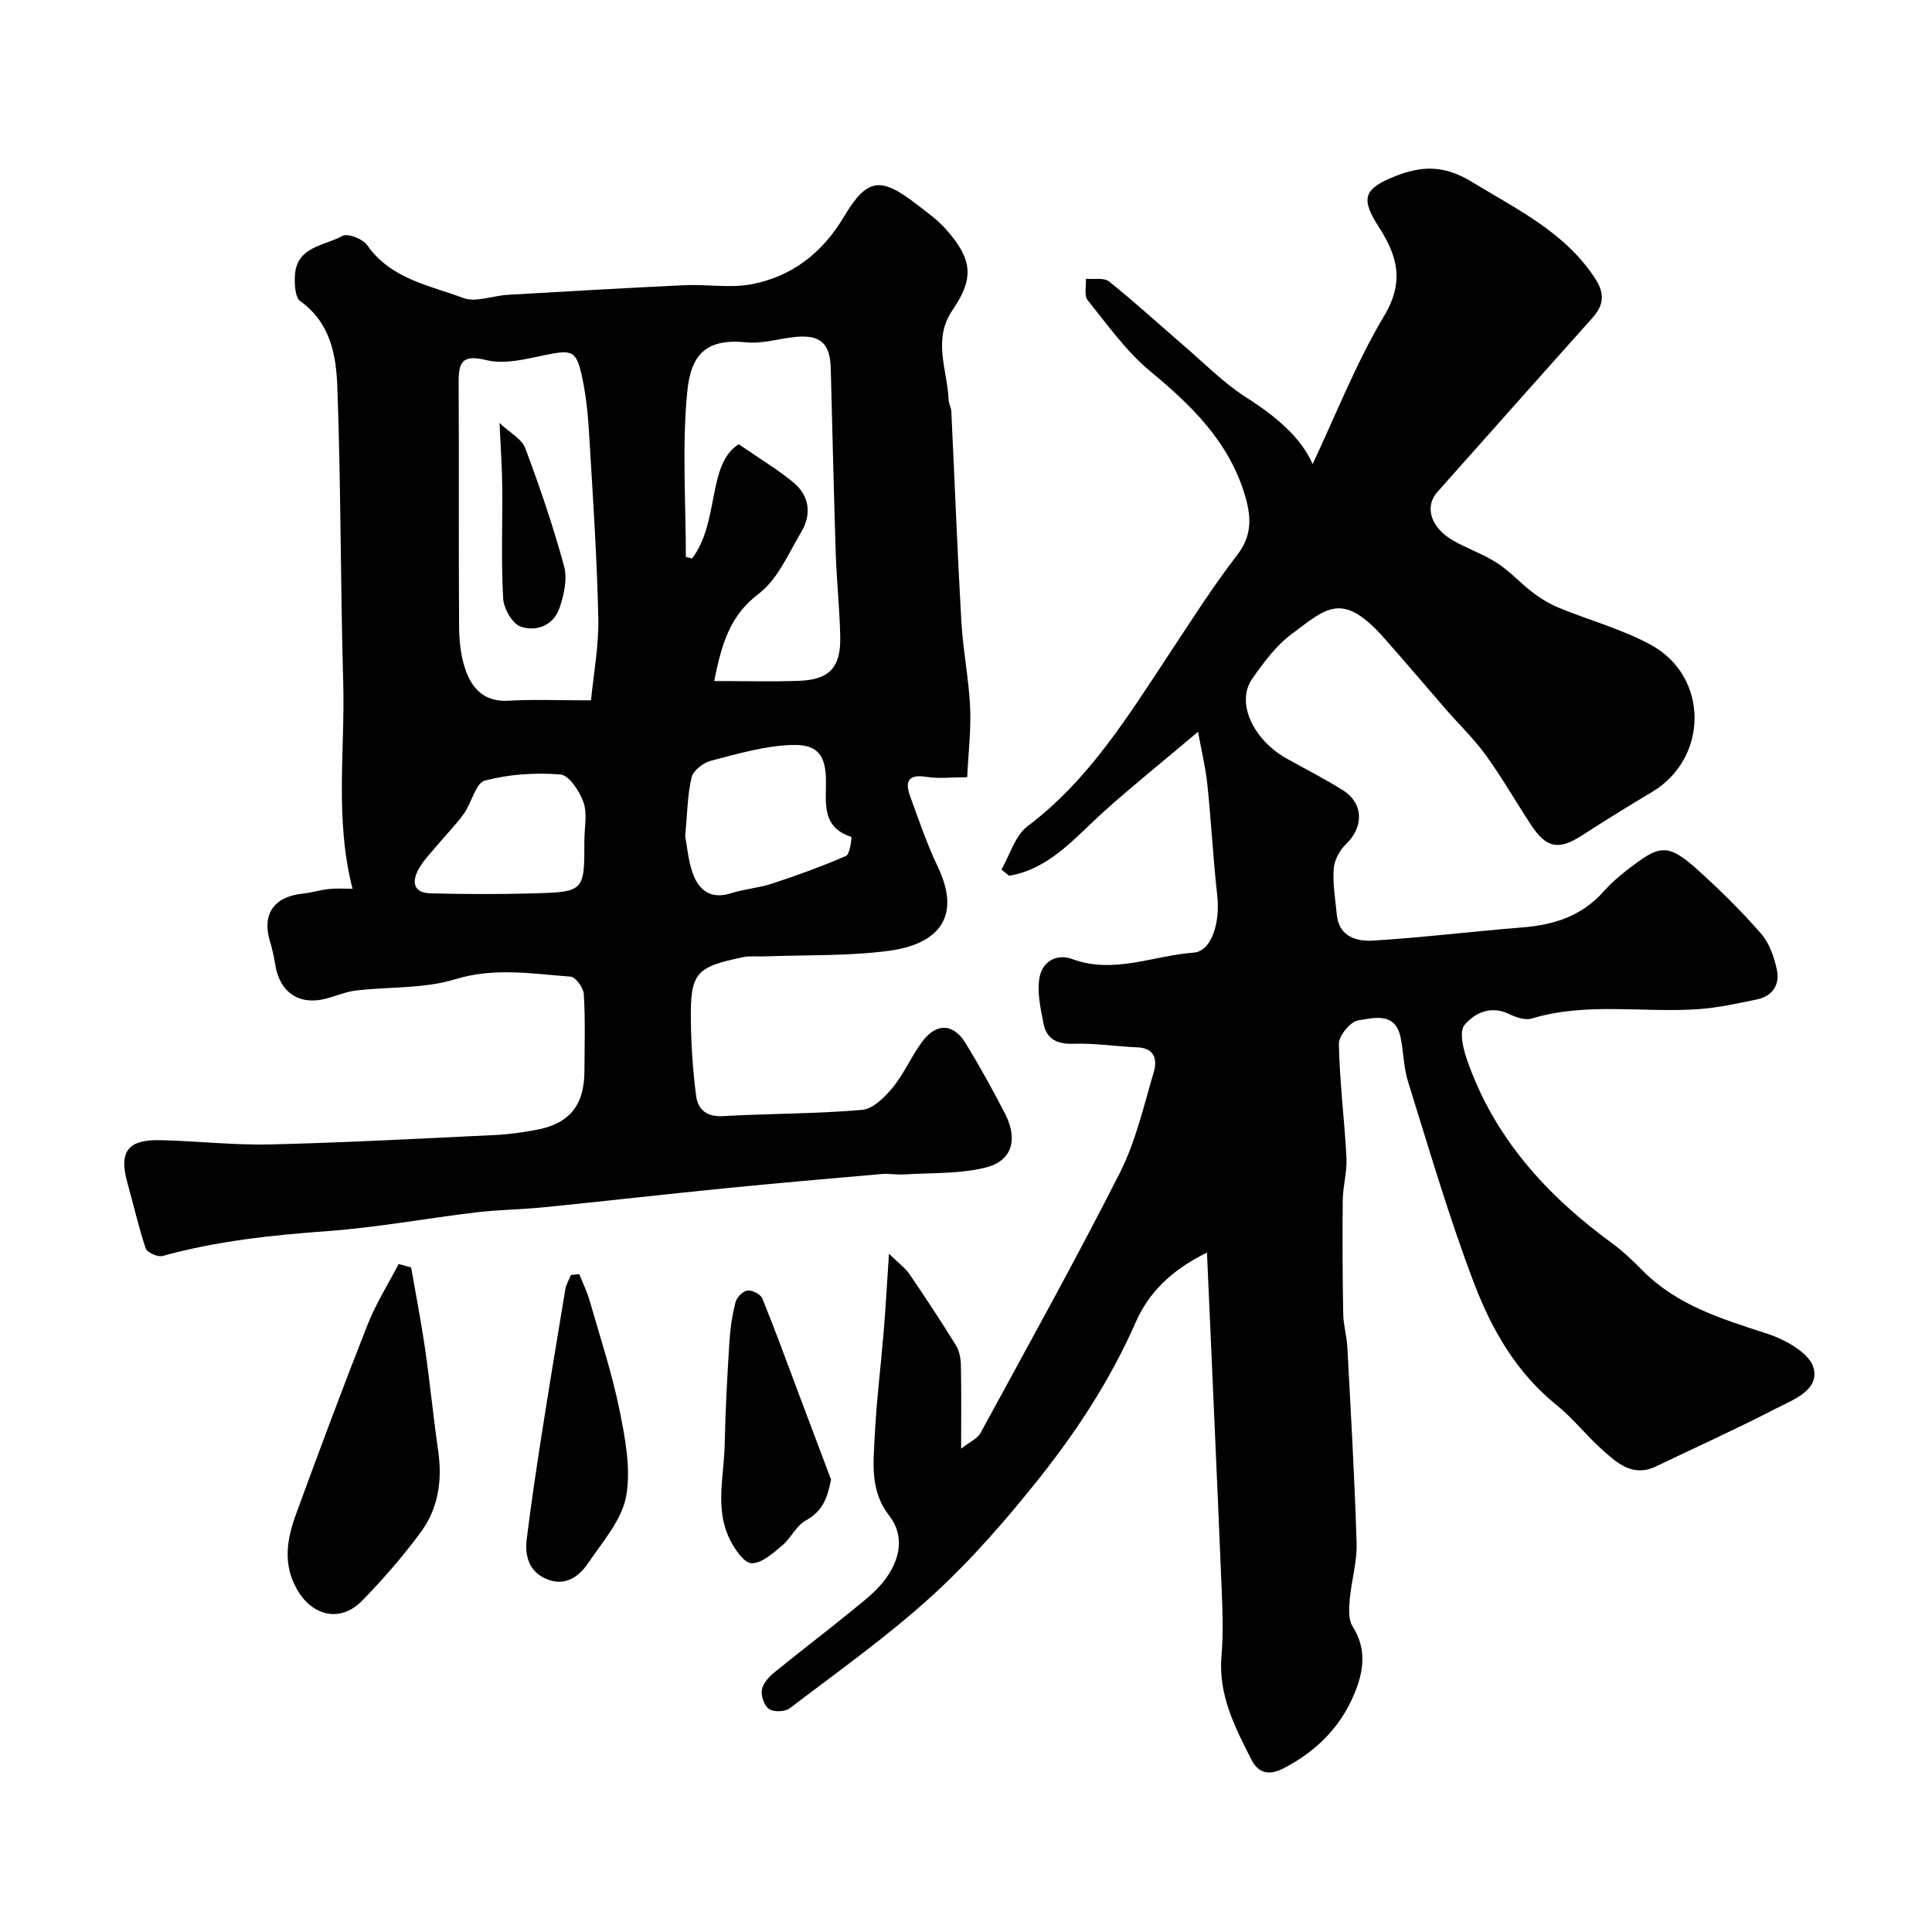 <svg enable-background="new 0 0 400 400" viewBox="0 0 400 400" xmlns="http://www.w3.org/2000/svg"><g fill="#010102"><path d="m248.04 151.52c-7 5.9-13.36 11.01-19.43 16.45-6.01 5.39-11.21 11.9-19.67 13.35-.53-.43-1.07-.86-1.6-1.29 1.76-3.04 2.81-7.01 5.38-8.95 12.68-9.54 20.76-22.7 29.28-35.57 4.59-6.94 9.05-14 14.13-20.58 3.3-4.27 2.9-8.29 1.48-12.84-3.39-10.85-11-18.21-19.48-25.24-4.97-4.12-8.84-9.61-12.94-14.7-.77-.96-.28-2.92-.37-4.43 1.63.15 3.73-.29 4.8.56 5.27 4.21 10.24 8.78 15.36 13.18 4.29 3.69 8.32 7.81 13.05 10.83 6.09 3.88 11.33 8.27 13.74 13.79 4.67-9.89 8.92-20.81 14.84-30.75 4.24-7.12 2.64-12.48-1.18-18.4-3.83-5.94-3.02-7.89 3.46-10.46 5.6-2.22 10.23-2.25 15.86 1.19 9.33 5.71 19.19 10.36 25.48 19.95 2.1 3.21 1.82 5.58-.59 8.27-10.73 11.98-21.39 24.01-32.08 36.02-2.67 3.01-1.34 7.37 3.27 10 2.98 1.7 6.3 2.83 9.17 4.69 2.66 1.72 4.83 4.18 7.36 6.1 1.64 1.25 3.48 2.35 5.38 3.14 6.31 2.59 13.01 4.41 18.97 7.63 12.15 6.55 12.1 23.51.3 30.53-4.9 2.91-9.74 5.92-14.53 9.01-4.78 3.08-7.32 2.63-10.54-2.28-3.13-4.77-5.97-9.74-9.31-14.36-2.44-3.38-5.5-6.31-8.25-9.47-4.32-4.97-8.56-10.01-12.94-14.93-8.63-9.7-11.92-5.95-19.04-.67-3.23 2.4-5.79 5.89-8.14 9.24-3.42 4.88.12 12.63 7.23 16.58 3.85 2.14 7.8 4.15 11.53 6.49 4.33 2.73 4.36 7.61.65 11.18-1.31 1.26-2.42 3.31-2.54 5.08-.22 3.14.34 6.34.64 9.51.44 4.59 4.12 5.57 7.48 5.37 10.31-.62 20.58-1.91 30.88-2.72 6.57-.52 12.34-2.33 16.89-7.46 2.05-2.32 4.57-4.28 7.09-6.11 4.85-3.53 6.81-3.37 12.34 1.61 4.63 4.17 9.09 8.57 13.18 13.26 1.71 1.96 2.69 4.83 3.25 7.45.66 3.09-.89 5.49-4.16 6.16-3.98.81-7.99 1.72-12.03 2-11.51.81-23.18-1.5-34.59 1.95-1.36.41-3.28-.28-4.71-.96-3.78-1.8-7.07-.2-9.18 2.29-1.09 1.28-.33 4.7.41 6.88 5.55 16.29 16.53 28.37 30.18 38.34 2.25 1.65 4.3 3.62 6.27 5.61 7.18 7.27 16.49 10.05 25.85 13.1 3.69 1.2 8.67 3.96 9.54 7.01 1.34 4.72-4.33 6.69-7.98 8.58-8.1 4.18-16.42 7.94-24.64 11.88-4.79 2.29-8.03-.7-11.15-3.49-3.28-2.93-6.02-6.48-9.43-9.23-8.32-6.69-13.44-15.67-17.08-25.23-5.2-13.64-9.28-27.72-13.65-41.67-.92-2.92-.93-6.11-1.54-9.14-1.08-5.42-5.57-4.09-8.79-3.59-1.62.25-4.04 3.19-4 4.88.15 7.86 1.16 15.71 1.57 23.57.15 2.9-.73 5.84-.77 8.77-.09 7.86-.04 15.73.1 23.59.04 2.27.73 4.53.85 6.81.72 13.53 1.51 27.06 1.92 40.61.12 3.87-1.08 7.77-1.42 11.67-.16 1.85-.31 4.15.59 5.57 3.42 5.35 1.97 10.64-.33 15.48-2.92 6.14-7.79 10.71-13.97 13.91-3.07 1.59-5.26.93-6.64-1.79-3.41-6.71-6.88-13.4-6.21-21.4.39-4.63.24-9.33.04-13.99-.95-22.89-1.99-45.78-3.04-69.61-7.52 3.71-12.11 8.41-14.74 14.4-5.18 11.79-12.12 22.45-20.05 32.41-6.8 8.54-14.05 16.88-22.09 24.22-9.23 8.42-19.51 15.7-29.47 23.3-.98.75-3.24.84-4.27.21-.99-.61-1.71-2.62-1.55-3.9s1.33-2.67 2.43-3.57c5.12-4.2 10.41-8.19 15.54-12.38 2.68-2.19 5.57-4.32 7.6-7.05 2.98-4.01 4.13-8.9.8-13.18-3.91-5.02-3.29-10.6-3.01-16.12.36-7.38 1.28-14.74 1.89-22.11.39-4.74.65-9.49 1.08-15.99 2.12 2.07 3.4 2.98 4.23 4.2 3.3 4.84 6.53 9.74 9.61 14.72.72 1.16 1.02 2.73 1.05 4.12.12 5.32.05 10.64.05 17.32 1.91-1.49 3.39-2.11 3.99-3.2 9.74-17.91 19.66-35.74 28.88-53.92 3.27-6.45 4.91-13.75 6.99-20.75.75-2.52.36-5.06-3.36-5.22-4.43-.18-8.86-.89-13.26-.74-3.41.12-5.56-1.01-6.18-4.18-.63-3.19-1.4-6.62-.8-9.69.58-2.98 3.34-4.92 6.79-3.65 8.57 3.15 16.76-.75 25.1-1.35 3.7-.27 5.51-6.2 4.88-11.83-.86-7.68-1.26-15.4-2.06-23.09-.37-3.47-1.21-6.89-1.92-10.79z"/><path d="m72.99 184.01c-3.72-14.52-1.53-28.65-1.93-42.66-.58-20.42-.47-40.86-1.22-61.27-.24-6.53-1.42-13.26-7.64-17.7-1.13-.81-1.25-3.62-1.13-5.46.4-5.93 6.14-6.01 9.84-8.08 1.07-.6 4.21.62 5.1 1.9 4.87 7 12.81 8.31 19.89 10.95 2.62.98 6.11-.47 9.21-.65 12.19-.71 24.39-1.42 36.59-1.99 4.67-.22 9.5.66 14.01-.22 8.33-1.63 14.56-6.48 19.04-13.99 4.81-8.07 7.6-8.28 15.03-2.54 2.08 1.61 4.28 3.15 6 5.09 5.57 6.26 5.98 10.16 1.43 16.81-4.2 6.14-1.06 12.37-.81 18.57.03.8.52 1.58.56 2.38.7 14.53 1.25 29.06 2.08 43.59.34 5.88 1.53 11.72 1.81 17.6.22 4.71-.36 9.46-.6 14.58-3.24 0-5.91.33-8.46-.08-3.78-.6-4.47.97-3.35 4.03 1.79 4.88 3.45 9.84 5.69 14.52 5.38 11.23-.83 16.24-10.07 17.46-8.49 1.12-17.16.84-25.75 1.16-1.49.06-3.04-.14-4.48.16-9.9 2.06-10.95 3.27-10.79 13.5.08 5.09.43 10.2 1.09 15.24.38 2.86 2.21 4.37 5.59 4.17 9.58-.55 19.21-.46 28.77-1.29 2.27-.2 4.72-2.66 6.37-4.67 2.35-2.88 3.84-6.45 6.06-9.44 2.95-3.97 6.49-3.83 9.03.35 2.88 4.73 5.58 9.59 8.12 14.52 2.73 5.3 1.52 9.78-3.94 11.16-5.37 1.36-11.16 1.08-16.76 1.44-1.65.11-3.33-.22-4.97-.07-10.79.94-21.58 1.88-32.36 2.95-12.41 1.24-24.79 2.65-37.2 3.9-4.75.48-9.55.52-14.29 1.08-10.23 1.22-20.4 3.12-30.66 3.87-11.58.84-23.03 2.05-34.25 5.16-.98.27-3.18-.72-3.47-1.57-1.5-4.44-2.52-9.05-3.79-13.57-1.81-6.45.03-9 6.86-8.84 7.6.18 15.21 1.06 22.79.88 15.54-.37 31.06-1.22 46.59-1.95 2.77-.13 5.55-.55 8.29-1.04 6.95-1.25 10.05-5.04 10.09-12.16.03-5.33.19-10.67-.13-15.99-.08-1.3-1.7-3.53-2.74-3.6-7.95-.58-15.77-1.95-23.92.55-6.45 1.98-13.63 1.52-20.46 2.32-2.07.24-4.07 1.1-6.1 1.65-5.63 1.53-9.72-1.18-10.66-6.96-.26-1.6-.59-3.21-1.07-4.76-1.76-5.71.76-9.38 6.84-10 1.78-.18 3.51-.75 5.29-.93 1.58-.19 3.2-.06 4.94-.06zm49.37-39.01c.5-5.27 1.64-11.21 1.51-17.12-.28-12.7-1.14-25.38-1.9-38.06-.23-3.92-.62-7.86-1.44-11.69-1.2-5.63-2.06-5.77-7.75-4.6-3.97.82-8.35 1.95-12.08 1.03-5.11-1.26-5.76.51-5.74 4.71.09 16.81-.02 33.63.09 50.44.02 2.92.33 5.96 1.24 8.71 1.36 4.09 3.93 6.94 8.96 6.66 5.07-.3 10.16-.08 17.11-.08zm25.51-4c6.13 0 11.84.16 17.54-.04 6.31-.23 8.69-2.76 8.55-9.14-.12-5.76-.74-11.51-.93-17.28-.41-12.74-.69-25.49-1.03-38.24-.14-5.19-2.11-7.02-7.23-6.55-3.42.31-6.88 1.47-10.21 1.13-8.58-.89-11.55 2.72-12.28 10.31-1.09 11.28-.28 22.73-.28 34.11.43.11.86.22 1.28.33 5.76-7.57 3.08-19.57 9.67-23.65 4.25 2.93 8.02 5.17 11.34 7.93 3.31 2.75 3.78 6.58 1.6 10.24-2.66 4.47-4.88 9.8-8.8 12.77-5.87 4.45-7.65 10.14-9.22 18.08zm-6.01 32.1c.38 1.97.59 4.96 1.56 7.68 1.27 3.57 3.76 5.49 7.95 4.15 2.75-.88 5.73-1.08 8.47-1.98 5.18-1.71 10.34-3.57 15.34-5.75.82-.36 1.18-3.89 1.09-3.92-6.58-2.14-5.09-7.61-5.28-12.39-.2-5.17-2.36-6.81-7.13-6.65-5.59.19-11.17 1.84-16.65 3.26-1.58.41-3.68 2.01-4.02 3.43-.87 3.63-.88 7.46-1.33 12.17zm-20.87.95c0-2.66.64-5.54-.18-7.92-.8-2.3-2.98-5.63-4.78-5.78-5.18-.42-10.63-.06-15.64 1.26-1.9.5-2.72 4.58-4.33 6.83-1.61 2.26-3.6 4.24-5.38 6.38-1.36 1.63-2.9 3.17-3.94 4.99-1.5 2.61-1.29 5.05 2.41 5.15 7 .18 14.01.2 21.01.01 10.84-.28 10.84-.38 10.83-10.92z"/><path d="m85.12 262.41c.96 5.53 2.04 11.03 2.85 16.58 1.03 7.11 1.73 14.27 2.75 21.38.88 6.09.04 11.9-3.58 16.82-3.69 5.01-7.81 9.76-12.16 14.21-4.45 4.56-10.23 3.26-13.42-2.22-3.11-5.33-2.14-10.6-.23-15.81 4.79-13.09 9.66-26.15 14.77-39.11 1.72-4.36 4.27-8.39 6.43-12.56.87.24 1.73.47 2.59.71z"/><path d="m119.93 263.79c.72 1.82 1.6 3.6 2.14 5.48 2.15 7.48 4.61 14.91 6.16 22.52 1.2 5.91 2.45 12.29 1.4 18.03-.91 4.92-4.87 9.37-7.84 13.78-1.98 2.94-4.92 4.93-8.72 3.29-3.53-1.53-4.45-4.74-4.02-8.23.87-6.96 1.89-13.9 2.97-20.83 1.61-10.3 3.3-20.59 5.02-30.87.17-1.04.77-2 1.17-3 .56-.04 1.14-.1 1.72-.17z"/><path d="m172.06 306.33c-.78 3.96-1.81 6.6-5.26 8.49-1.97 1.08-3.05 3.66-4.87 5.17-1.9 1.58-4.22 3.71-6.31 3.66-1.58-.04-3.52-2.93-4.52-4.93-3.15-6.34-1.18-13.12-1.06-19.72.14-7.08.54-14.17.98-21.24.17-2.75.59-5.52 1.27-8.18.26-1 1.54-2.29 2.47-2.4.98-.11 2.72.79 3.08 1.67 2.73 6.71 5.2 13.53 7.75 20.31 2.17 5.72 4.32 11.44 6.47 17.17z"/><path d="m103.42 87.58c2.14 2.01 4.59 3.27 5.31 5.17 3.02 8.04 5.81 16.21 8.06 24.49.71 2.62-.03 5.94-.95 8.64-1.24 3.62-4.81 4.97-8.04 3.85-1.73-.6-3.52-3.75-3.63-5.83-.43-7.79-.11-15.61-.19-23.42-.04-3.91-.33-7.81-.56-12.9z"/></g></svg>
